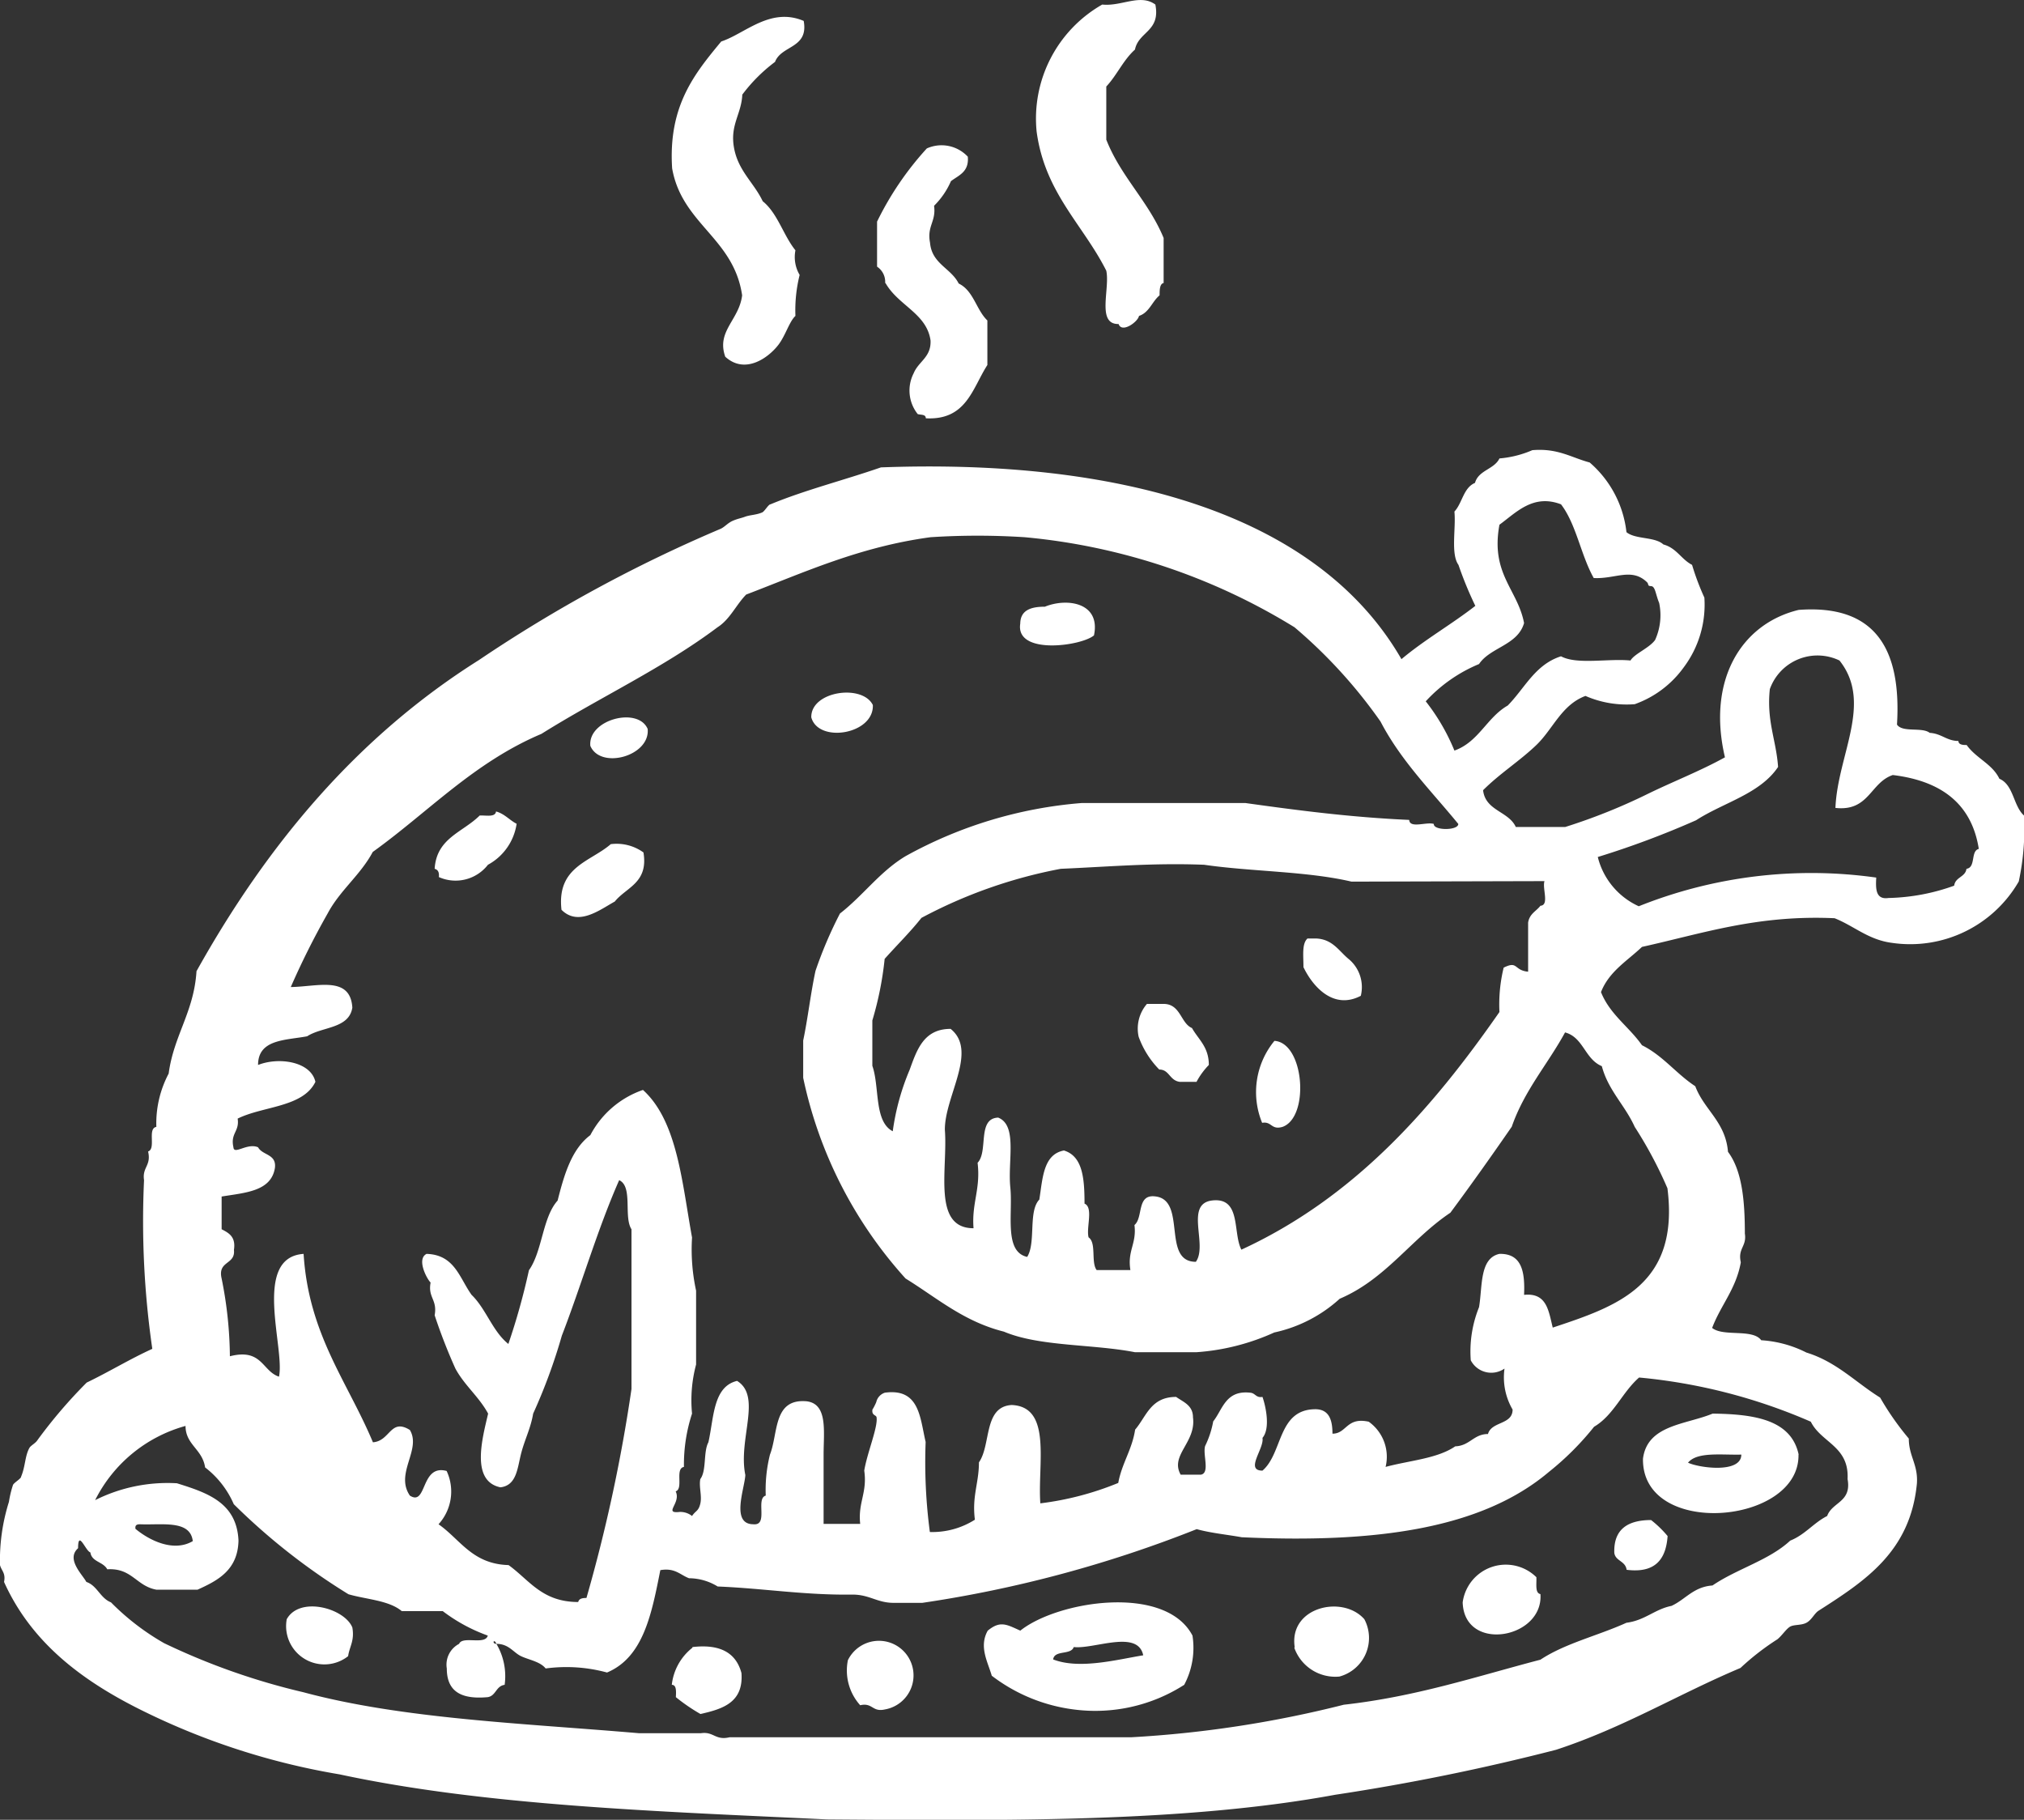 <svg xmlns="http://www.w3.org/2000/svg" viewBox="0 0 120 107.89"><rect x="0" y="0" width="120" height="107.89" fill="#333333" stroke="none"/><defs><style>.cls-1{fill:#fff;fill-rule:evenodd;}</style></defs><title>dania-obiadowe</title><g id="Warstwa_2" data-name="Warstwa 2"><g id="tasty_icons" data-name="tasty icons"><g id="_1607-roasted-chicken" data-name="1607-roasted-chicken"><path class="cls-1" d="M66.32,19.21c.19.56,1.14-.12,1.21-.48.61-.2.77-.85,1.22-1.22,0-.28,0-.69.24-.73V14.11c-.9-2.18-2.53-3.62-3.4-5.83V5.13c.63-.67,1-1.56,1.7-2.19.22-1.08,1.52-1.07,1.21-2.67-.9-.66-2,.12-3.15,0A7.78,7.78,0,0,0,61.46,7.8c.49,3.64,2.75,5.51,4.13,8.25C65.82,17.12,65,19.24,66.32,19.21ZM44,17.51c-.18,1.47-1.54,2.12-1,3.64,1.17,1.07,2.56.07,3.16-.72.42-.56.64-1.37,1-1.7a8.61,8.61,0,0,1,.25-2.43,2.08,2.08,0,0,1-.25-1.46c-.72-.89-1.05-2.19-1.94-2.91-.52-1.1-1.45-1.79-1.7-3.16s.44-2,.49-3.16a9.64,9.64,0,0,1,1.94-1.94c.38-1,2-.79,1.7-2.43C45.67.4,44.17,2,42.76,2.46c-1.57,1.9-3.15,3.81-2.91,7.52C40.43,13.29,43.5,14.1,44,17.51Zm8.5-.73c.76,1.34,2.44,1.8,2.67,3.4.05,1-.71,1.24-1,1.95a2.24,2.24,0,0,0,.24,2.42c.19.06.48,0,.48.25,2.41.13,2.76-1.78,3.65-3.16V19c-.66-.63-.82-1.77-1.7-2.19-.46-.92-1.59-1.16-1.7-2.42-.19-1,.37-1.25.24-2.19a4.66,4.66,0,0,0,1-1.46c.46-.35,1.08-.54,1-1.45a2.13,2.13,0,0,0-2.43-.49A18.3,18.3,0,0,0,52,13.14v2.67A1.08,1.08,0,0,1,52.48,16.78ZM120,48.35c-.64-.57-.61-1.82-1.46-2.18-.42-.88-1.38-1.21-1.94-2-.19,0-.48,0-.49-.24-.69,0-1-.44-1.7-.48-.45-.36-1.61,0-1.94-.49.27-4.48-1.28-7.14-5.83-6.8-3.43.83-5.44,4.2-4.37,8.74-1.46.81-3.09,1.44-4.62,2.19a34.53,34.53,0,0,1-4.85,1.94H89.87c-.43-.94-1.8-.95-1.94-2.18,1-1,2.17-1.73,3.16-2.68s1.49-2.38,2.91-2.91a6.09,6.09,0,0,0,2.92.49,6.09,6.09,0,0,0,2.91-2.19,6.19,6.19,0,0,0,1.22-4.13,14.93,14.93,0,0,1-.73-1.94c-.64-.33-.92-1-1.7-1.21-.51-.47-1.66-.29-2.19-.73a6.39,6.39,0,0,0-2.18-4.13c-1.09-.29-1.89-.86-3.4-.73a6.2,6.2,0,0,1-1.95.49c-.31.65-1.24.69-1.45,1.45-.69.29-.75,1.2-1.22,1.7.1,1-.23,2.5.24,3.16a22,22,0,0,0,1,2.43c-1.41,1.1-3,2-4.38,3.16C78,30.25,65.93,27.2,52.23,27.71c-2.19.76-4.5,1.34-6.55,2.19-.12,0-.35.42-.49.48-.34.15-.73.15-1,.25s-.42.11-.73.24-.49.37-.73.48a84.8,84.8,0,0,0-14.33,7.78c-7.2,4.53-12.55,10.92-16.75,18.45C11.5,60,10.3,61.39,10,63.65a6.31,6.31,0,0,0-.73,3.16c-.55.1,0,1.29-.49,1.46.2.84-.36.93-.24,1.7a52.63,52.63,0,0,0,.49,10c-1.34.61-2.54,1.35-3.89,2a29.16,29.16,0,0,0-2.91,3.4c-.13.21-.4.32-.49.48-.27.5-.23,1.08-.49,1.7,0,.12-.42.35-.48.49a6.17,6.17,0,0,0-.24,1A11.51,11.51,0,0,0,0,92.79c.08.33.35.47.24,1,1.61,3.57,4.56,5.8,8,7.53a42,42,0,0,0,11.9,3.88c8.66,1.86,18.86,2.19,28.9,2.67,10.6.08,21.22.18,30.11-1.46a130.33,130.33,0,0,0,13.11-2.67c4-1.31,7.23-3.29,10.93-4.85a15,15,0,0,1,2.19-1.7c.26-.21.49-.57.72-.73s.68-.08,1-.25.47-.56.73-.72c2.78-1.78,5.43-3.51,5.82-7.53.08-1.13-.48-1.62-.48-2.67a16.75,16.75,0,0,1-1.7-2.43c-1.45-.9-2.58-2.12-4.37-2.67a6.85,6.85,0,0,0-2.68-.73c-.51-.7-2.24-.19-2.91-.73.51-1.35,1.42-2.31,1.7-3.89-.19-.84.36-.93.24-1.7,0-1.89-.15-3.72-1-4.85-.15-1.79-1.41-2.48-1.94-3.89-1.13-.74-1.91-1.81-3.16-2.43-.76-1.09-1.9-1.82-2.43-3.15.48-1.23,1.56-1.85,2.43-2.68,3.58-.79,6.83-1.91,11.42-1.7,1.16.46,2,1.28,3.4,1.46a7.43,7.43,0,0,0,7.52-3.64A14.92,14.92,0,0,0,120,48.35ZM91.57,52.24c-.14.43.3,1.43-.24,1.46-.24.32-.65.47-.73,1v2.91c-.86-.08-.59-.67-1.45-.24A9.19,9.19,0,0,0,88.9,60c-4,5.75-8.6,11-15.3,14.09-.52-1,0-3.09-1.7-2.92s-.27,2.64-1,3.64c-2.05,0-.5-3.7-2.43-3.88-1.09-.12-.68,1.26-1.21,1.7.14,1.11-.43,1.51-.24,2.67h-2c-.35-.46,0-1.61-.48-1.94-.15-.58.3-1.77-.24-2,0-1.5-.11-2.81-1.22-3.15-1.23.23-1.26,1.65-1.46,2.91-.67.7-.19,2.56-.72,3.4-1.39-.31-.84-2.56-1-4.13s.44-3.67-.72-4.13c-1.26.05-.57,2-1.22,2.68.19,1.56-.36,2.39-.24,3.88-2.46,0-1.52-3.5-1.7-5.83C56,65,58,62.31,56.36,61c-1.6,0-2,1.25-2.43,2.43a14.24,14.24,0,0,0-1,3.64c-1.12-.58-.77-2.63-1.21-3.88V60.5a19.65,19.65,0,0,0,.73-3.65c.72-.81,1.5-1.57,2.18-2.43a28.81,28.81,0,0,1,8.26-2.91c2.79-.12,5.47-.36,8.5-.24,2.82.41,6.09.38,8.74,1ZM87.69,39.37c.67-1,2.29-1.11,2.67-2.43-.38-2-2-2.91-1.46-5.83,1-.73,2-1.84,3.65-1.21.91,1.19,1.17,3,1.94,4.37,1.27.07,2.24-.63,3.15.24.14.13,0,.23.25.24s.26.46.48,1a3.54,3.54,0,0,1-.24,2.19c-.34.48-1.23.82-1.46,1.22-1.33-.13-3.18.26-4.12-.25-1.54.49-2.15,1.9-3.16,2.92-1.24.71-1.72,2.16-3.16,2.67a12.16,12.16,0,0,0-1.7-2.92A8.93,8.93,0,0,1,87.69,39.37Zm19.67,44.92c.62,1.25,2.28,1.45,2.18,3.4.25,1.38-.91,1.35-1.21,2.19-.81.41-1.31,1.11-2.19,1.46C104.88,92.51,103,93,101.53,94c-1.13.08-1.6.83-2.43,1.21-1,.2-1.57.86-2.67,1-1.67.76-3.64,1.22-5.1,2.19-3.82,1-7.36,2.19-11.66,2.67A66.38,66.38,0,0,1,67.05,103H43.25c-.85.2-.94-.36-1.7-.24H37.9c-6.85-.59-14-.84-19.91-2.43a40.18,40.18,0,0,1-8.26-2.91A14.53,14.53,0,0,1,6.58,95c-.64-.25-.82-1-1.46-1.21-.23-.44-1.22-1.35-.49-2,0-1.13.45.18.73.25.08.57.75.54,1,1,1.47-.09,1.72,1,2.92,1.21h2.43c1.22-.55,2.39-1.17,2.43-2.91-.1-2.26-1.86-2.84-3.65-3.4a9.58,9.58,0,0,0-4.85,1A8.53,8.53,0,0,1,11,84.54C11,85.66,12,85.91,12.16,87a5.5,5.5,0,0,1,1.7,2.18,37.79,37.79,0,0,0,6.8,5.34c1.07.31,2.4.36,3.16,1h2.43a9.92,9.92,0,0,0,2.67,1.45c-.15.58-1.5,0-1.7.49a1.39,1.39,0,0,0-.73,1.46c0,1.41.91,1.84,2.43,1.7.49-.08.48-.66,1-.73a3.76,3.76,0,0,0-.49-2.43c-.29,0-.14-.35,0,0,.74,0,1,.51,1.46.73s1.14.32,1.46.73a9.19,9.19,0,0,1,3.64.24c2.17-.91,2.65-3.51,3.16-6.07.87-.15,1.17.28,1.7.48a3.28,3.28,0,0,1,1.7.49c2.72.11,5.15.52,8,.48,1,0,1.46.49,2.43.49h1.7a72.86,72.86,0,0,0,16.27-4.37c.83.23,1.78.32,2.67.48,8,.37,14.24-.51,18.22-3.88a16.86,16.86,0,0,0,2.67-2.67c1.17-.69,1.67-2.05,2.67-2.92A33.06,33.06,0,0,1,107.36,84.29ZM8.28,90.37c1.31.06,3-.28,3.15,1-1.21.71-2.7-.14-3.4-.73C8,90.4,8.13,90.38,8.28,90.37ZM96.92,66.81a24.7,24.7,0,0,1,1.94,3.64c.73,5.75-3,7-6.8,8.26-.25-1-.35-2.08-1.7-1.94.06-1.36-.13-2.46-1.46-2.43-1.19.26-1,1.94-1.21,3.16a7,7,0,0,0-.49,3.15,1.37,1.37,0,0,0,2,.49,3.79,3.79,0,0,0,.48,2.43c0,.91-1.25.69-1.46,1.45-.85,0-1.08.7-1.94.73-1.06.73-2.72.84-4.13,1.22a2.55,2.55,0,0,0-1-2.68C79.82,84,79.85,85,79,85c0-.76-.17-1.44-1-1.45-2.26,0-1.93,2.6-3.15,3.64-1.06,0,.12-1.32,0-1.94.47-.55.21-1.83,0-2.43-.39.07-.42-.23-.73-.25-1.46-.16-1.63,1-2.19,1.7a5.56,5.56,0,0,1-.48,1.46c-.15.51.3,1.6-.25,1.7H70c-.65-1.16.93-1.91.73-3.4,0-.71-.56-.9-1-1.21-1.51,0-1.76,1.16-2.43,1.94-.18,1.19-.79,2-1,3.16a17.85,17.85,0,0,1-4.62,1.21c-.17-2.33.71-5.73-1.7-5.83-1.68.1-1.21,2.36-1.94,3.4,0,1.23-.42,2-.24,3.4a4.72,4.72,0,0,1-2.67.73,31.42,31.42,0,0,1-.25-5.34c-.34-1.44-.36-3.2-2.42-2.92a.77.77,0,0,0-.49.49c0,.08-.25.55-.24.49-.07.38.22.33.24.48.09.58-.56,2.11-.73,3.16.19,1.32-.38,1.88-.24,3.16H48.83V86.24c0-1.37.26-3-1-3.16-2-.18-1.68,1.88-2.18,3.16a8.61,8.61,0,0,0-.25,2.43c-.62.18.18,1.79-.73,1.7-1.36,0-.52-2.12-.48-2.92-.44-2.12,1-4.66-.49-5.58-1.43.34-1.37,2.18-1.7,3.64-.31.57-.1,1.68-.48,2.18-.09.47.11,1,0,1.46s-.27.4-.49.73a1.12,1.12,0,0,0-.73-.24c-1,.11.1-.52-.24-1.22.48-.16-.06-1.35.49-1.45a9.72,9.72,0,0,1,.48-3.16,8.21,8.21,0,0,1,.24-2.91V76.52a11.5,11.5,0,0,1-.24-3.15c-.6-3.29-.87-6.9-2.91-8.75A5.58,5.58,0,0,0,35,67.3c-1.11.83-1.55,2.34-1.94,3.88-.9,1-.9,3-1.7,4.13a39.8,39.8,0,0,1-1.22,4.37c-.94-.75-1.32-2.08-2.18-2.91-.72-1-1-2.38-2.67-2.43-.6.3,0,1.46.24,1.7-.17.9.41,1,.24,1.94A32.88,32.88,0,0,0,27,81.14c.54,1,1.4,1.67,1.94,2.67-.34,1.46-1.05,4,.73,4.37.94-.11,1-1.08,1.21-1.94s.58-1.53.73-2.43a33.15,33.15,0,0,0,1.7-4.62c1.16-3,2.11-6.3,3.4-9.22.83.38.25,2.17.73,2.91v9.47a94,94,0,0,1-2.67,12.39c-.28,0-.44.05-.49.24-2.15,0-2.9-1.31-4.13-2.19C28,92.73,27.29,91.27,26,90.37a2.88,2.88,0,0,0,.48-3.16c-1.56-.42-1.15,2.12-2.18,1.46-.9-1.32.7-2.72,0-3.89-1.16-.72-1.16.66-2.19.73C20.61,81.92,18.3,79.13,18,74.34c-3.07.21-1.09,5.61-1.46,7.28-1-.33-1-1.7-2.91-1.21a24.14,24.14,0,0,0-.49-4.61c-.25-1.07.83-.8.73-1.7.12-.77-.3-1-.73-1.22V70.94c1.39-.23,2.94-.3,3.16-1.7.1-.83-.73-.73-1-1.22-.64-.28-1.43.47-1.46,0-.19-.84.37-.93.25-1.7,1.51-.75,3.87-.66,4.61-2.18-.27-1.2-2.16-1.49-3.4-1,0-1.53,1.62-1.46,2.91-1.7.89-.58,2.48-.44,2.68-1.7-.12-1.91-2.07-1.24-3.65-1.22a46.88,46.88,0,0,1,2.19-4.37c.73-1.37,1.94-2.27,2.67-3.64,3.3-2.37,6-5.31,10-7,3.43-2.15,7.25-3.92,10.44-6.32.74-.47,1.1-1.33,1.7-1.94,3.46-1.32,6.72-2.83,10.93-3.4a43.29,43.29,0,0,1,5.58,0,36.89,36.89,0,0,1,16,5.34,29.49,29.49,0,0,1,5.1,5.59c1.22,2.34,3,4.1,4.61,6.07,0,.4-1.49.4-1.45,0-.43-.14-1.43.29-1.46-.24-3.42-.15-6.57-.56-9.71-1H64.13a25.7,25.7,0,0,0-10.44,3.15c-1.52.91-2.52,2.34-3.89,3.4a24.82,24.82,0,0,0-1.45,3.4c-.29,1.34-.45,2.8-.73,4.13V63.9a25.57,25.57,0,0,0,6.07,11.9c1.85,1.14,3.44,2.55,5.83,3.15,2.1.89,5.26.73,7.77,1.22h3.64A13.38,13.38,0,0,0,75.55,79,8.38,8.38,0,0,0,79.43,77c2.73-1.16,4.23-3.54,6.56-5.1,1.24-1.67,2.45-3.38,3.64-5.1.75-2.16,2.13-3.7,3.16-5.59,1.09.29,1.17,1.58,2.18,2C95.35,64.65,96.34,65.52,96.92,66.81Zm19.67-15.3c-.07.5-.66.48-.73,1a12.19,12.19,0,0,1-3.89.73c-.76.11-.77-.52-.73-1.21a27.54,27.54,0,0,0-14.08,1.7,4.36,4.36,0,0,1-2.43-2.92,52.85,52.85,0,0,0,5.83-2.18c1.62-1.05,3.79-1.56,4.86-3.16-.11-1.59-.69-2.72-.49-4.61a3,3,0,0,1,4.13-1.7c2,2.51-.11,5.59-.24,8.74,2,.22,2.06-1.5,3.4-1.95,2.81.34,4.67,1.65,5.1,4.38C116.82,50.45,117.16,51.43,116.59,51.51ZM64.86,37.67c.41-1.94-1.59-2.24-2.91-1.7-.77,0-1.45.17-1.46,1C60.19,38.86,64.13,38.3,64.86,37.67ZM51.75,41.8c-.62-1.26-3.68-.83-3.65.73C48.52,44.08,51.82,43.54,51.75,41.8ZM35,44.22c.6,1.42,3.55.61,3.4-1C37.83,41.88,34.85,42.66,35,44.22Zm-6.56,4.13c-1,1-2.56,1.33-2.67,3.16.19.05.28.2.25.49a2.43,2.43,0,0,0,2.91-.73,3.31,3.31,0,0,0,1.7-2.43c-.43-.22-.71-.59-1.22-.73C29.36,48.47,28.82,48.33,28.43,48.35Zm7.77,1.7C35,51.1,33,51.38,33.29,53.94c1,1,2.27,0,3.16-.49.68-.85,2-1.1,1.7-2.91A2.72,2.72,0,0,0,36.2,50.05ZM78,55.64h-.48c-.34.31-.24,1-.24,1.7.51,1.07,1.73,2.57,3.4,1.7a2.16,2.16,0,0,0-.73-2.19C79.36,56.36,79,55.67,78,55.64Zm-9,3.88H68a2.24,2.24,0,0,0-.49,1.95,5.39,5.39,0,0,0,1.22,1.94c.6,0,.6.64,1.21.73.32,0,.65,0,1,0a4.41,4.41,0,0,1,.73-1c0-1.07-.61-1.5-1-2.19C70,60.67,70,59.53,69,59.52Zm6.56,2.19a4.78,4.78,0,0,0-.73,4.86c.58-.1.53.44,1.21.24C77.66,66.23,77.33,61.81,75.55,61.71Zm31.08,24.53c-.44-2.07-2.62-2.4-5.1-2.43-1.6.66-3.87.66-4.13,2.67C97.33,91.21,106.71,90.41,106.63,86.24Zm-3.4,0c0,1.12-2.47.8-3.16.48C100.62,86.06,102.05,86.27,103.23,86.24Zm-5.34,3.88c-1.35,0-2.24.51-2.19,1.95.07.49.66.47.73,1,1.67.21,2.33-.59,2.43-2A6.35,6.35,0,0,0,97.89,90.12Zm-6.8,3.4A2.58,2.58,0,0,0,86.72,95c.09,3,4.8,2.16,4.61-.49C91,94.45,91.11,93.91,91.09,93.52Zm-30.6,3.16c-.81-.36-1.19-.62-1.94,0-.53.95,0,1.84.24,2.67a10.09,10.09,0,0,0,4.86,2,9.77,9.77,0,0,0,6.55-1.46,4.67,4.67,0,0,0,.49-2.92C69.09,93.9,62.7,94.91,60.49,96.68Zm1.94,1.7c.08-.57,1.06-.24,1.22-.73,1.2.14,3.8-1.06,4.12.49C66.28,98.38,64,99,62.43,98.38ZM17,96a2.27,2.27,0,0,0,3.64,2.19c.08-.57.39-.91.25-1.7C20.43,95.35,17.77,94.61,17,96Zm59.74,1.7a2.58,2.58,0,0,0,2.67,1.7A2.37,2.37,0,0,0,80.89,96C79.61,94.54,76.41,95.27,76.76,97.65Zm-26.47.73a3.08,3.08,0,0,0,.73,2.67c.74-.17.71.42,1.46.25a2.05,2.05,0,1,0-2.19-2.92Zm-9.23-.73a3.25,3.25,0,0,0-1.21,2.19c.28,0,.26.38.24.73a10.88,10.88,0,0,0,1.46,1c1.32-.3,2.56-.68,2.43-2.43C43.64,98,42.71,97.46,41.06,97.65Z"/></g></g></g></svg>
